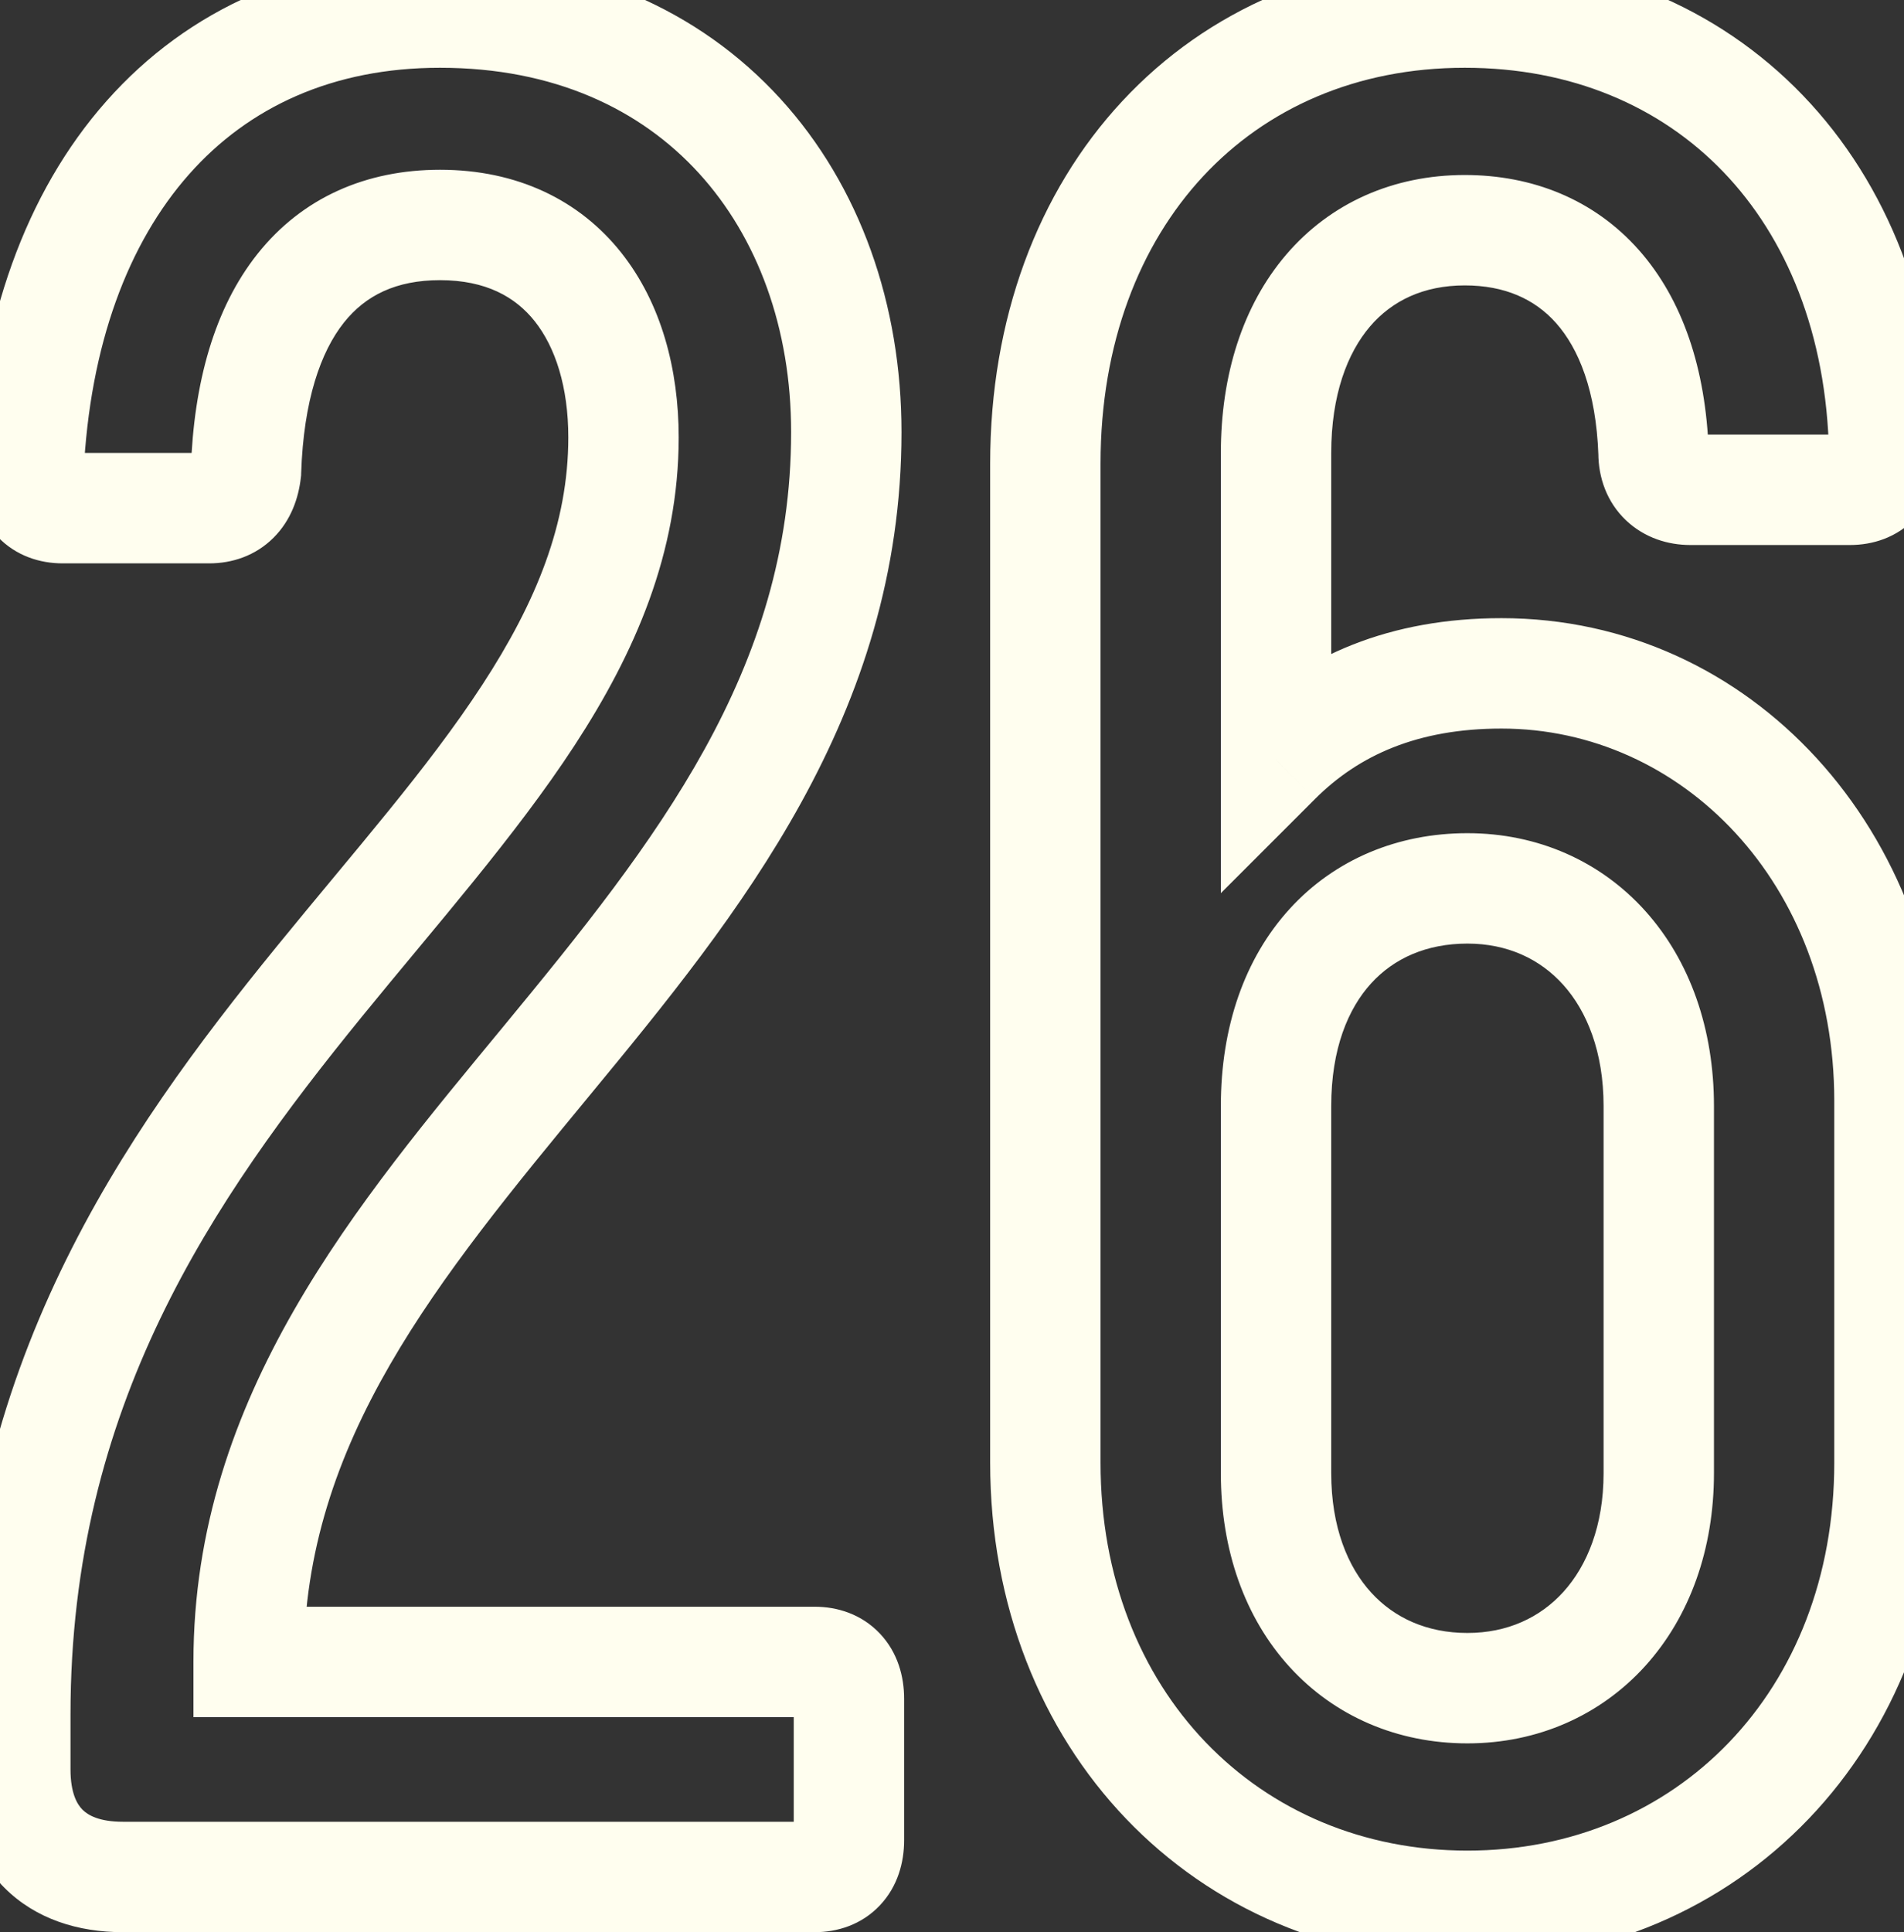 <?xml version="1.0" encoding="UTF-8"?> <svg xmlns="http://www.w3.org/2000/svg" width="69" height="70" viewBox="0 0 69 70" fill="none"><rect x="0" y="0" width="69" height="70" fill="#333333" stroke="none"/> <path d="M1.03 17.08L-0.968 16.986L-0.97 17.033V17.08H1.03ZM8.915 17.08L10.903 17.301L10.912 17.223L10.914 17.145L8.915 17.08ZM9.01 60.21H7.01V62.21H9.01V60.21ZM32.67 15.655C32.67 11.05 31.176 6.746 28.275 3.571C25.353 0.373 21.122 -1.545 15.945 -1.545V2.455C20.078 2.455 23.21 3.957 25.322 6.269C27.456 8.604 28.67 11.9 28.67 15.655H32.67ZM15.945 -1.545C10.993 -1.545 6.824 0.311 3.855 3.666C0.916 6.986 -0.714 11.617 -0.968 16.986L3.028 17.174C3.25 12.473 4.659 8.792 6.85 6.317C9.011 3.876 12.062 2.455 15.945 2.455V-1.545ZM-0.97 17.08C-0.97 17.869 -0.746 18.748 -0.089 19.441C0.58 20.148 1.461 20.41 2.265 20.41V16.41C2.31 16.41 2.573 16.435 2.814 16.69C3.044 16.932 3.03 17.146 3.03 17.08H-0.97ZM2.265 20.41H7.585V16.41H2.265V20.41ZM7.585 20.41C8.403 20.41 9.253 20.141 9.914 19.48C10.549 18.845 10.821 18.037 10.903 17.301L6.927 16.859C6.914 16.978 6.901 16.835 7.085 16.651C7.176 16.56 7.285 16.493 7.392 16.452C7.495 16.413 7.567 16.41 7.585 16.41V20.41ZM10.914 17.145C11.001 14.495 11.627 12.739 12.463 11.687C13.243 10.706 14.35 10.15 15.945 10.15V6.15C13.266 6.15 10.952 7.161 9.333 9.197C7.771 11.161 7.019 13.87 6.916 17.015L10.914 17.145ZM15.945 10.15C17.61 10.15 18.68 10.759 19.379 11.639C20.126 12.579 20.595 14.02 20.595 15.845H24.595C24.595 13.395 23.972 10.989 22.51 9.15C21.001 7.251 18.745 6.15 15.945 6.15V10.15ZM20.595 15.845C20.595 18.967 19.429 21.82 17.476 24.813C15.487 27.863 12.86 30.811 10.024 34.295C4.44 41.154 -1.445 49.521 -1.445 62.11H2.555C2.555 50.949 7.69 43.498 13.126 36.82C15.8 33.535 18.683 30.284 20.826 26.999C23.006 23.657 24.595 20.038 24.595 15.845H20.595ZM-1.445 62.11V64.105H2.555V62.11H-1.445ZM-1.445 64.105C-1.445 65.721 -0.972 67.259 0.162 68.393C1.296 69.527 2.834 70 4.45 70V66C3.596 66 3.187 65.761 2.991 65.564C2.794 65.368 2.555 64.959 2.555 64.105H-1.445ZM4.45 70H29.53V66H4.45V70ZM29.53 70C30.335 70 31.215 69.738 31.884 69.031C32.541 68.338 32.765 67.459 32.765 66.67H28.765C28.765 66.736 28.751 66.522 28.981 66.28C29.223 66.025 29.486 66 29.53 66V70ZM32.765 66.67V61.54H28.765V66.67H32.765ZM32.765 61.54C32.765 60.751 32.541 59.872 31.884 59.179C31.215 58.472 30.335 58.21 29.53 58.21V62.21C29.486 62.21 29.223 62.185 28.981 61.93C28.751 61.688 28.765 61.474 28.765 61.54H32.765ZM29.53 58.21H9.01V62.21H29.53V58.21ZM11.01 60.21C11.01 52.216 15.867 46.358 21.383 39.668C26.744 33.166 32.67 25.921 32.67 15.655H28.67C28.67 24.294 23.766 30.491 18.297 37.123C12.984 43.567 7.01 50.534 7.01 60.21H11.01ZM46.243 27.53H44.243V32.358L47.658 28.944L46.243 27.53ZM59.923 16.415H61.923V16.379L61.922 16.344L59.923 16.415ZM68.283 16.415H70.283V16.395L70.283 16.375L68.283 16.415ZM53.178 71.045C63.102 71.045 70.473 63.324 70.473 52.99H66.473C66.473 61.276 60.734 67.045 53.178 67.045V71.045ZM70.473 52.99V39.88H66.473V52.99H70.473ZM70.473 39.88C70.473 30.104 63.465 22.395 54.413 22.395V26.395C60.942 26.395 66.473 31.986 66.473 39.88H70.473ZM54.413 22.395C50.417 22.395 47.233 23.712 44.829 26.116L47.658 28.944C49.244 27.358 51.38 26.395 54.413 26.395V22.395ZM48.243 27.53V16.415H44.243V27.53H48.243ZM48.243 16.415C48.243 14.305 48.83 12.785 49.651 11.825C50.447 10.895 51.589 10.34 53.083 10.34V6.34C50.493 6.34 48.215 7.352 46.612 9.224C45.034 11.068 44.243 13.585 44.243 16.415H48.243ZM53.083 10.34C54.529 10.34 55.62 10.834 56.396 11.709C57.201 12.618 57.841 14.141 57.925 16.486L61.922 16.344C61.816 13.369 60.983 10.855 59.39 9.056C57.766 7.224 55.533 6.34 53.083 6.34V10.34ZM57.923 16.415C57.923 17.306 58.234 18.193 58.926 18.851C59.602 19.492 60.46 19.745 61.253 19.745V15.745C61.286 15.745 61.48 15.76 61.681 15.951C61.898 16.157 61.923 16.378 61.923 16.415H57.923ZM61.253 19.745H67.048V15.745H61.253V19.745ZM67.048 19.745C67.853 19.745 68.733 19.483 69.403 18.776C70.06 18.083 70.283 17.204 70.283 16.415H66.283C66.283 16.481 66.269 16.267 66.499 16.025C66.741 15.77 67.004 15.745 67.048 15.745V19.745ZM70.283 16.375C70.18 11.147 68.411 6.653 65.331 3.451C62.244 0.241 57.959 -1.545 53.083 -1.545V2.455C56.948 2.455 60.167 3.852 62.448 6.223C64.736 8.602 66.197 12.088 66.284 16.455L70.283 16.375ZM53.083 -1.545C48.091 -1.545 43.751 0.352 40.67 3.665C37.599 6.967 35.883 11.559 35.883 16.795H39.883C39.883 12.436 41.303 8.858 43.599 6.389C45.886 3.93 49.146 2.455 53.083 2.455V-1.545ZM35.883 16.795V52.99H39.883V16.795H35.883ZM35.883 52.99C35.883 63.324 43.255 71.045 53.178 71.045V67.045C45.622 67.045 39.883 61.276 39.883 52.99H35.883ZM53.178 59.16C51.715 59.16 50.528 58.615 49.692 57.698C48.846 56.771 48.243 55.331 48.243 53.37H44.243C44.243 56.159 45.113 58.614 46.737 60.394C48.371 62.185 50.651 63.16 53.178 63.16V59.16ZM48.243 53.37V40.07H44.243V53.37H48.243ZM48.243 40.07C48.243 37.996 48.856 36.539 49.692 35.623C50.517 34.719 51.697 34.185 53.178 34.185V30.185C50.669 30.185 48.383 31.123 46.737 32.927C45.103 34.719 44.243 37.204 44.243 40.07H48.243ZM53.178 34.185C54.622 34.185 55.808 34.739 56.653 35.681C57.509 36.636 58.113 38.108 58.113 40.07H62.113C62.113 37.282 61.245 34.811 59.631 33.011C58.006 31.198 55.725 30.185 53.178 30.185V34.185ZM58.113 40.07V53.37H62.113V40.07H58.113ZM58.113 53.37C58.113 55.275 57.515 56.722 56.659 57.669C55.813 58.605 54.623 59.16 53.178 59.16V63.16C55.724 63.16 58.002 62.148 59.626 60.352C61.239 58.568 62.113 56.12 62.113 53.37H58.113Z" fill="#FFFEEF"></path> </svg> 